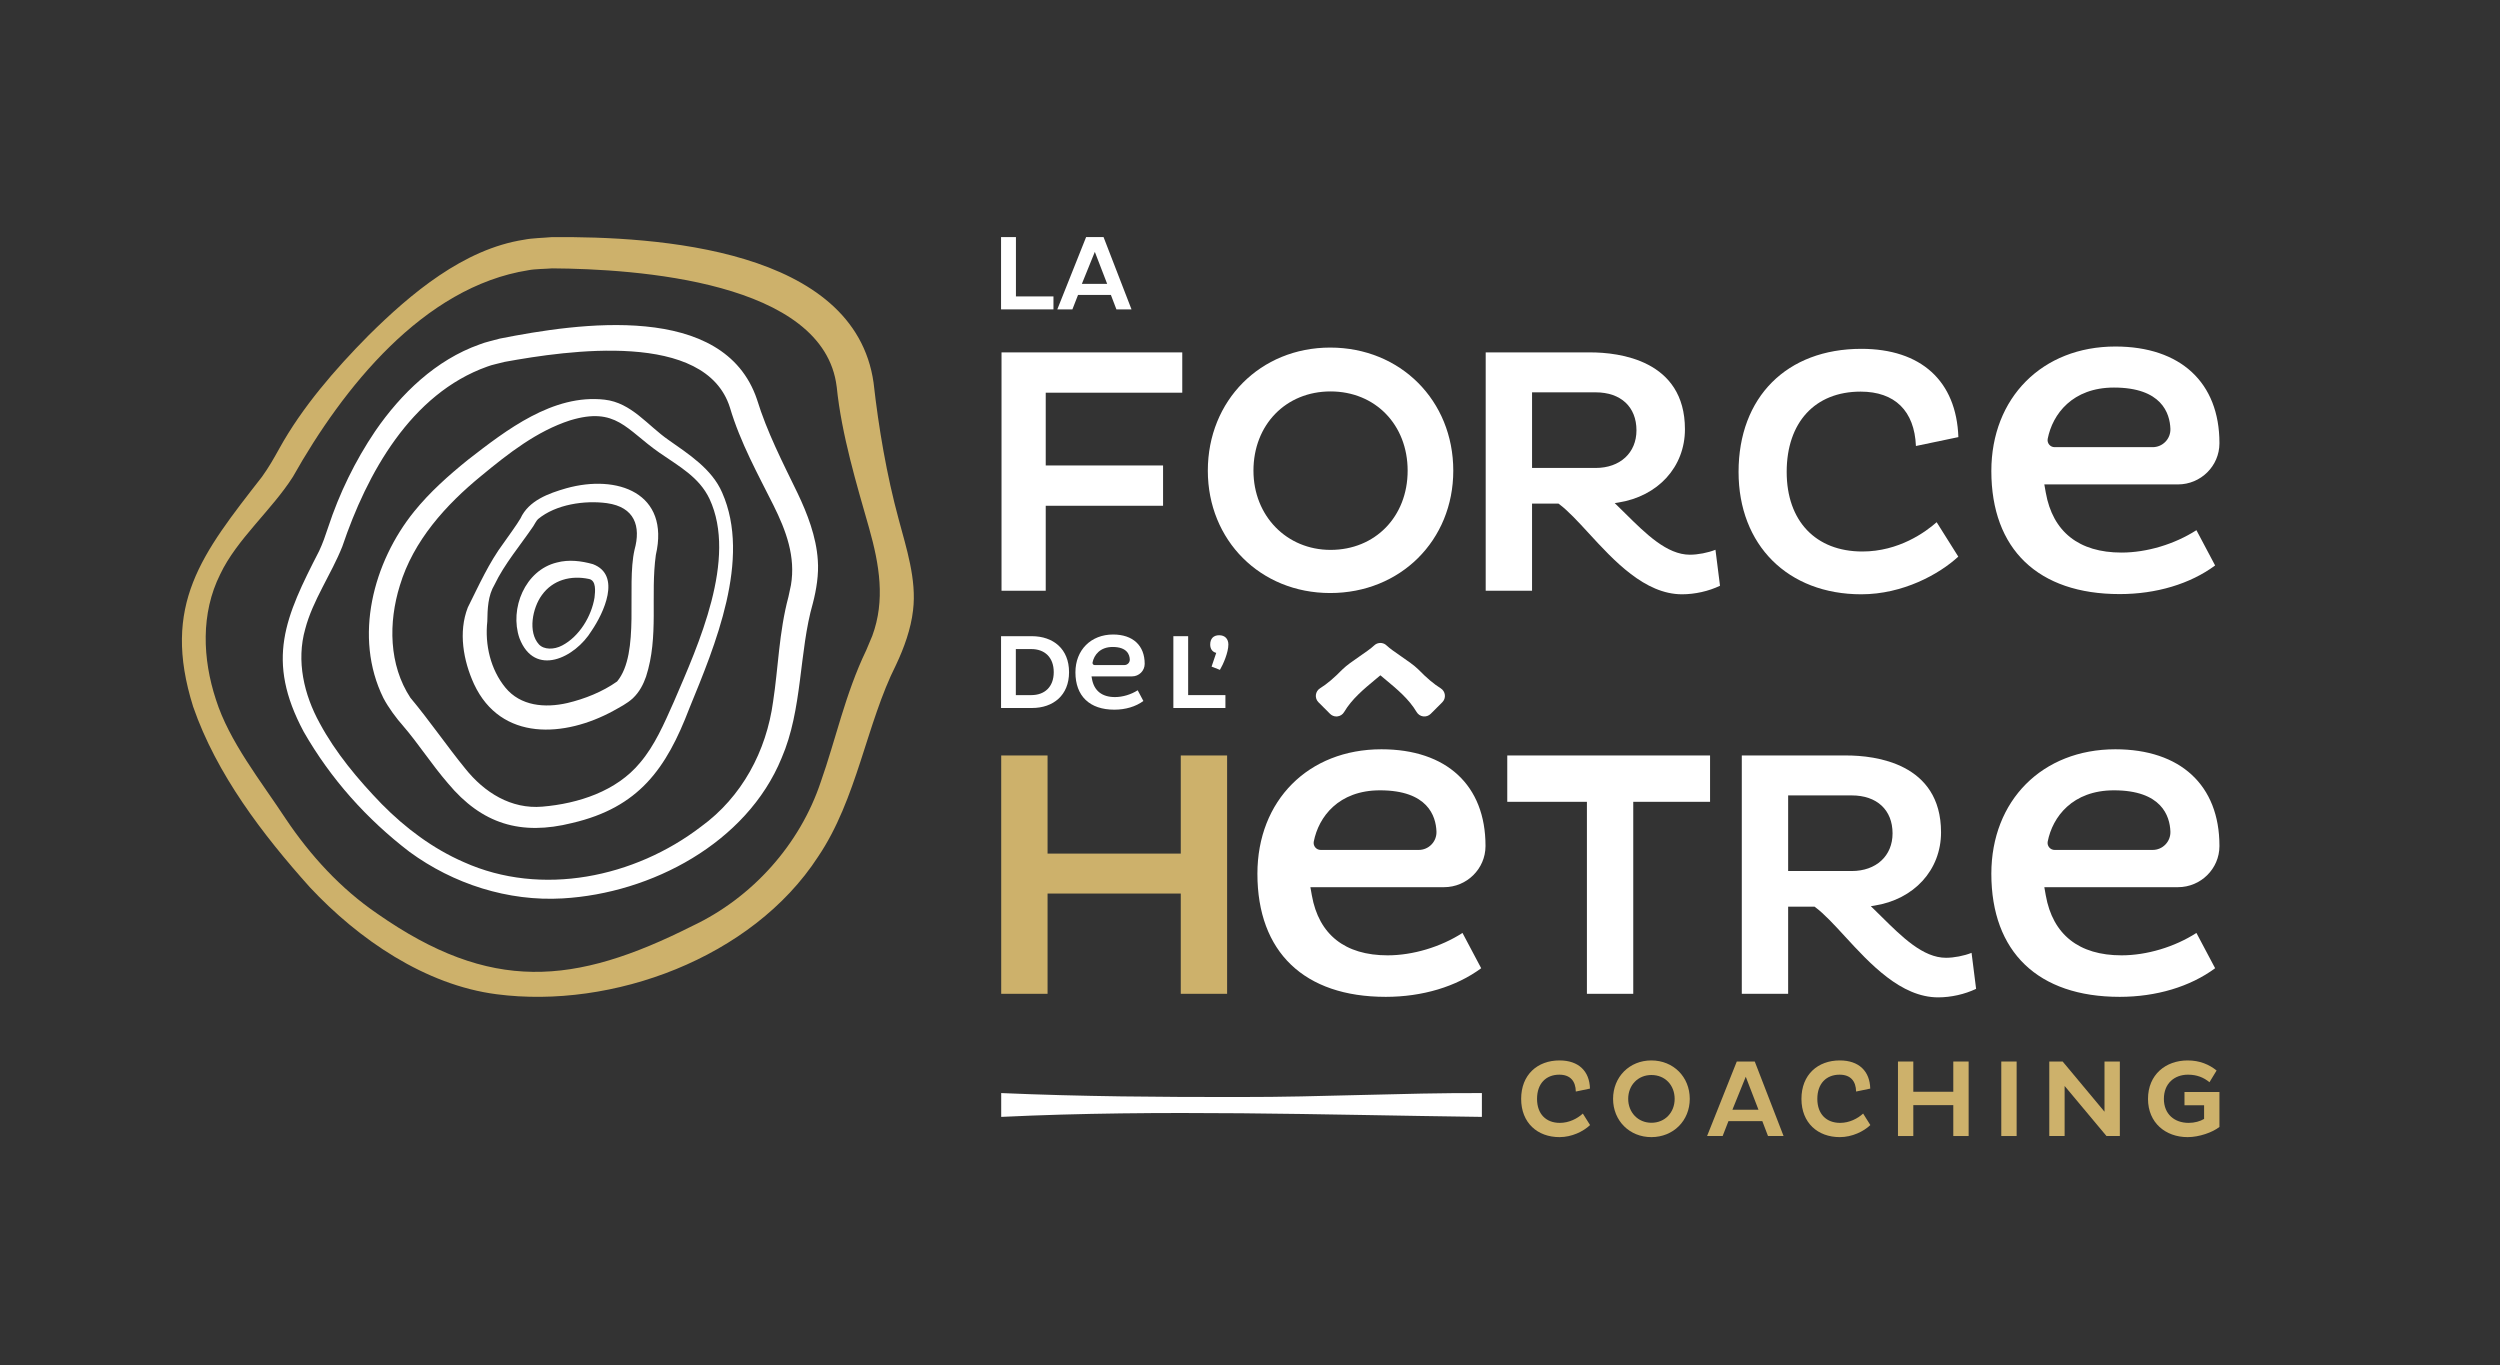 <svg xmlns="http://www.w3.org/2000/svg" id="a" data-name="LOGO" width="196.716mm" height="107.426mm" viewBox="0 0 557.619 304.515"><rect x="0" y="0" width="557.619" height="304.515" fill="#333333" stroke="none"/><g><path d="M132.257,125.837c6.441,2.457,2.344,10.966-.301,14.851-3.66,6.032-12.731,10.475-16.101,1.636-2.246-6.553,1.248-15.144,8.346-16.855,2.687-.718,5.476-.358,8.056.367h0ZM131.412,129.148c-4.091-.879-8.124.193-10.557,3.596-2.09,2.863-3.151,8.253-.637,10.999,1.103,1.177,3.336,1.215,5.183.224,3.805-1.998,6.517-6.477,7.206-10.674.165-1.451.4-3.775-1.195-4.145h0Z" fill="#fff" stroke-width="0"></path><path d="M146.282,123.791c-1.241,8.972.719,18.174-2.184,27.129-.576,1.629-1.401,3.369-2.957,4.843-1.274,1.167-2.878,1.973-4.368,2.807-10.754,5.869-25.015,6.9-31.04-5.98-2.4-5.243-3.528-11.614-1.387-17.103,2.46-4.914,4.716-9.99,7.988-14.37.852-1.218,3.049-4.237,3.756-5.48,1.826-4.007,6.306-5.601,10.216-6.728,11.406-3.185,23.175,1.035,19.976,14.882h0ZM141.527,122.64c1.477-5.306,0-9.526-6.121-10.407-4.992-.683-11.429.257-15.399,3.551-.346.312-.819,1.209-1.063,1.6-2.856,4.198-6.461,8.455-8.633,13.012-1.498,2.487-1.566,5.413-1.621,8.216-.566,5.189.72,10.716,4.039,14.765,3.368,4.101,8.803,4.588,13.83,3.429,3.833-.909,7.824-2.493,11.083-4.806,5.233-6.307,2.025-21.217,3.885-29.359h0Z" fill="#fff" stroke-width="0"></path><path d="M161.075,109.875c6.545,14.813-1.6,34.148-7.319,48.118-5.139,13.46-11.256,22.104-26.134,25.573-11.45,2.871-20.135.231-27.703-8.845-3.699-4.282-6.593-8.851-9.983-12.781-1.504-1.693-3.304-4.101-4.432-6.261-6.701-13.613-2.256-30.3,6.881-41.605,3.521-4.345,7.71-8.066,12.044-11.56,8.501-6.594,18.942-14.682,30.427-13.368,6.007.677,9.622,5.788,14.259,8.987,4.419,3.119,9.685,6.455,11.961,11.742h0ZM158.254,111.274c-2.306-4.867-6.838-7.283-11.181-10.305-7.425-5.166-9.639-10.327-19.922-7.207-7.42,2.41-13.728,7.356-19.757,12.333-7.943,6.487-15.209,14.532-18.207,24.503-2.568,8.259-2.467,17.695,2.349,25.03,4.194,5.015,8.308,10.999,12.232,15.794,4.265,5.353,10.235,9.094,17.193,8.5,8.032-.679,16.55-3.445,21.795-9.788,3.263-3.825,5.362-8.683,7.559-13.63,5.477-12.752,14.173-31.832,7.94-45.23h0Z" fill="#fff" stroke-width="0"></path><path d="M168.83,89.06c2.257,7.325,5.689,13.977,9.08,20.966,2.134,4.47,4.169,9.686,4.501,14.944.237,3.141-.316,6.561-1.108,9.602-3.105,10.788-2.267,23.654-6.972,34.52-7.771,18.947-29.078,30.171-48.829,31.296-12.167.712-24.372-3.21-34.163-10.384-9.529-7.292-17.565-16.257-23.596-26.784-8.563-16.005-4.132-25.586,3.45-40.34.822-1.768,1.361-3.33,1.987-5.23,2.497-7.592,6.012-14.821,10.512-21.492,5.75-8.363,13.521-15.874,23.279-19.333,1.335-.542,3.149-.905,4.537-1.306,17.527-3.471,49.92-8.267,57.323,13.539h0ZM162.805,90.895c-5.447-17.252-36.264-12.724-50.237-10.18-1.104.31-2.89.645-3.889,1.053-17.044,6.088-26.816,23.815-32.327,40.13-2.474,6.224-6.613,12.022-8.275,18.403-2.022,7.127-.279,14.637,3.236,21.009,3.545,6.594,8.507,12.524,13.827,18.025,5.286,5.366,11.402,9.947,18.307,12.959,17.334,7.798,38.134,3.409,52.903-7.905,9.138-6.634,14.593-16.842,16.089-27.922,1.149-7.417,1.297-15.433,3.424-23.371l.555-2.596c1.068-6.332-1.053-12.087-3.934-17.868-3.395-6.783-7.367-13.923-9.679-21.736h0Z" fill="#fff" stroke-width="0"></path><path d="M194.852,85.4c1.125,10.011,2.91,20.526,5.582,30.379,1.664,6.293,4.071,13.492,3.216,20.362-.462,4.113-2.011,8.394-3.777,12.128-6.645,13.172-8.706,29.99-17.436,42.871-14.663,22.567-45.905,33.998-71.683,30.624-15.884-2.053-30.752-12.208-41.643-23.864-10.522-11.744-20.819-25.216-26.034-40.282-7.147-22.758,1.97-34.08,15.364-51.279,1.494-2.082,2.57-3.967,3.843-6.267,5.079-9.193,12.439-17.702,19.878-25.217,9.467-9.394,21.27-19.303,34.716-21.385,1.856-.374,4.287-.399,6.177-.578,23.48-.2,67.567,2.542,71.798,32.508h0ZM186.624,86.297c-2.818-23.607-44.805-26.311-63.469-26.439-1.501.131-3.889.127-5.279.41-23.495,3.698-41.431,26.342-52.534,46.063-4.715,7.433-12.531,13.941-16.235,21.774-4.352,8.708-3.936,18.832-.954,27.918,2.967,9.38,10.034,18.184,15.559,26.586,5.514,8.22,12.293,15.629,20.473,21.205,25.23,17.623,43.834,16.022,70.243,2.717,13.42-6.334,24.012-18.216,28.65-32.157,3.295-9.296,5.445-19.611,10.131-29.341l1.351-3.217c2.926-7.916,1.593-15.864-.714-24.033-2.727-9.588-6.145-20.833-7.221-31.486h0Z" fill="#cdb16b" stroke-width="0"></path></g><g><polygon points="259.418 103.821 233.247 103.821 233.247 87.589 263.701 87.589 263.701 78.601 223.386 78.601 223.386 131.764 233.247 131.764 233.247 112.81 259.418 112.81 259.418 103.821" fill="#fff" stroke-width="0"></polygon><path d="M354.381,118.952c5.564,6.061,12.489,13.604,20.794,13.604,2.874,0,5.943-.691,8.468-1.902l-1.012-8.029c-1.679.667-3.904,1.102-5.711,1.102-5.106,0-9.809-4.654-14.357-9.155-.619-.613-1.236-1.223-1.85-1.818l-.553-.535.76-.119c8.914-1.39,14.903-7.962,14.903-16.355,0-15.473-14.762-17.144-21.11-17.144h-23.33v53.163h10.337v-19.431h5.903l.102.075c2.032,1.506,4.278,3.953,6.656,6.544ZM341.721,104.376v-16.866h14.183c5.617,0,9.106,3.247,9.106,8.473,0,5.02-3.66,8.393-9.106,8.393h-14.183Z" fill="#fff" stroke-width="0"></path><path d="M415.157,77.807c-16.629,0-27.375,10.776-27.375,27.454,0,16.326,11.001,27.295,27.375,27.295,9.278,0,17.387-4.478,21.635-8.404l-4.824-7.674c-2.476,2.189-8.422,6.534-16.573,6.534-10.412,0-16.879-6.802-16.879-17.751,0-11.047,6.316-17.91,16.483-17.91,7.649,0,12.018,4.302,12.344,12.128l9.469-1.982c-.443-12.519-8.319-19.69-21.654-19.69Z" fill="#fff" stroke-width="0"></path><g><polygon points="273.704 221.668 273.704 168.506 263.367 168.506 263.367 190.394 233.654 190.394 233.654 168.506 223.317 168.506 223.317 221.668 233.654 221.668 233.654 199.304 263.367 199.304 263.367 221.668 273.704 221.668" fill="#cdb16b" stroke-width="0"></polygon><polygon points="381.425 168.506 336.192 168.506 336.192 178.843 353.957 178.843 353.957 221.668 364.294 221.668 364.294 178.843 381.425 178.843 381.425 168.506" fill="#fff" stroke-width="0"></polygon><path d="M411.504,208.857c5.564,6.061,12.488,13.604,20.793,13.604,2.874,0,5.943-.691,8.468-1.902l-1.012-8.029c-1.679.667-3.904,1.102-5.711,1.102-5.106,0-9.809-4.654-14.357-9.155-.619-.613-1.236-1.223-1.85-1.818l-.553-.535.76-.119c8.914-1.39,14.903-7.962,14.903-16.355,0-15.473-14.762-17.144-21.11-17.144h-23.33v53.163h10.337v-19.431h5.903l.102.075c2.032,1.506,4.278,3.953,6.657,6.544ZM398.843,194.28v-16.865h14.183c5.617,0,9.106,3.247,9.106,8.472,0,5.02-3.66,8.393-9.106,8.393h-14.183Z" fill="#fff" stroke-width="0"></path><path d="M472.78,222.346c8.177,0,15.721-2.264,21.299-6.383l-4.172-7.872c-4.876,3.135-11.076,4.995-16.703,4.995-9.498,0-15.34-4.621-16.896-13.364l-.327-1.838h29.812c5.085,0,9.234-4.103,9.248-9.145v-.092c0-13.476-8.678-21.521-23.214-21.521-16.288,0-27.663,11.419-27.663,27.769,0,17.445,10.43,27.451,28.615,27.451ZM456.737,187.711c1.084-5.526,5.534-11.43,14.774-11.43,10.652,0,12.461,5.749,12.592,9.176.042,1.088-.351,2.12-1.105,2.904-.755.784-1.77,1.215-2.858,1.215h-21.867c-.47,0-.91-.208-1.209-.571-.298-.362-.417-.834-.327-1.295Z" fill="#fff" stroke-width="0"></path><path d="M309.077,222.346c8.177,0,15.721-2.264,21.299-6.383l-4.172-7.872c-4.876,3.135-11.076,4.995-16.703,4.995-9.498,0-15.34-4.621-16.896-13.364l-.327-1.838h29.812c5.085,0,9.234-4.103,9.248-9.145v-.092c0-13.476-8.678-21.521-23.214-21.521-16.288,0-27.663,11.419-27.663,27.769,0,17.445,10.43,27.451,28.615,27.451ZM293.033,187.711c1.084-5.526,5.534-11.43,14.774-11.43,10.652,0,12.461,5.749,12.592,9.176.042,1.088-.351,2.12-1.105,2.904-.755.784-1.77,1.215-2.858,1.215h-21.867c-.47,0-.91-.208-1.209-.571-.298-.362-.417-.834-.327-1.295Z" fill="#fff" stroke-width="0"></path></g><path d="M472.78,132.51c8.177,0,15.721-2.264,21.299-6.383l-4.172-7.872c-4.876,3.135-11.076,4.995-16.703,4.995-9.498,0-15.34-4.621-16.896-13.364l-.327-1.838h29.812c5.085,0,9.234-4.103,9.248-9.145v-.092c0-13.476-8.678-21.521-23.214-21.521-16.288,0-27.663,11.419-27.663,27.769,0,17.445,10.43,27.451,28.615,27.451ZM456.737,97.875c1.084-5.526,5.534-11.43,14.774-11.43,10.652,0,12.461,5.749,12.592,9.176.042,1.088-.351,2.12-1.105,2.904-.755.784-1.77,1.215-2.858,1.215h-21.867c-.47,0-.91-.208-1.209-.571-.298-.362-.417-.834-.327-1.295Z" fill="#fff" stroke-width="0"></path><path d="M296.697,77.526c-15.561,0-27.295,11.802-27.295,27.454,0,15.561,11.734,27.295,27.295,27.295,15.651,0,27.454-11.734,27.454-27.295,0-15.651-11.802-27.454-27.454-27.454ZM296.776,122.652c-9.804,0-17.196-7.597-17.196-17.672,0-10.24,7.232-17.672,17.196-17.672s17.196,7.432,17.196,17.672-7.232,17.672-17.196,17.672Z" fill="#fff" stroke-width="0"></path><g><path d="M354.66,250.945c-1.49,1.417-4.057,2.688-6.818,2.688-4.911,0-8.552-3.177-8.552-8.529,0-5.4,3.641-8.577,8.552-8.577,4.277,0,6.697,2.395,6.794,6.281l-3.153.659c-.049-2.321-1.222-3.763-3.689-3.763-2.932,0-4.961,1.955-4.961,5.4,0,3.397,2.029,5.352,5.083,5.352,2.053,0,3.91-.954,5.132-2.077l1.613,2.565Z" fill="#cdb16b" stroke-width="0"></path><path d="M368.322,236.527c4.912,0,8.577,3.666,8.577,8.577,0,4.863-3.665,8.529-8.577,8.529-4.862,0-8.529-3.666-8.529-8.529,0-4.911,3.666-8.577,8.529-8.577ZM368.347,250.432c3.054,0,5.181-2.322,5.181-5.328,0-3.054-2.126-5.326-5.181-5.326-3.006,0-5.181,2.272-5.181,5.326,0,3.006,2.174,5.328,5.181,5.328Z" fill="#cdb16b" stroke-width="0"></path><path d="M387.387,236.771h4.008l6.426,16.617h-3.47l-1.271-3.323h-7.551l-1.296,3.323h-3.47l6.623-16.617ZM386.409,247.523h5.815l-2.835-7.355-2.98,7.355Z" fill="#cdb16b" stroke-width="0"></path><path d="M417.178,250.945c-1.49,1.417-4.057,2.688-6.818,2.688-4.911,0-8.552-3.177-8.552-8.529,0-5.4,3.641-8.577,8.552-8.577,4.277,0,6.697,2.395,6.794,6.281l-3.153.659c-.049-2.321-1.222-3.763-3.689-3.763-2.932,0-4.961,1.955-4.961,5.4,0,3.397,2.029,5.352,5.083,5.352,2.053,0,3.91-.954,5.132-2.077l1.613,2.565Z" fill="#cdb16b" stroke-width="0"></path><path d="M435.679,246.497h-8.919v6.891h-3.421v-16.617h3.421v6.745h8.919v-6.745h3.421v16.617h-3.421v-6.891Z" fill="#cdb16b" stroke-width="0"></path><path d="M446.384,236.771h3.421v16.617h-3.421v-16.617Z" fill="#cdb16b" stroke-width="0"></path><path d="M460.509,242.221v11.167h-3.421v-16.617h2.982l9.334,11.192v-11.192h3.421v16.617h-2.98l-9.336-11.167Z" fill="#cdb16b" stroke-width="0"></path><path d="M495.042,243.565v7.795c-1.54,1.223-4.545,2.273-7.087,2.273-4.912,0-8.846-3.177-8.846-8.529,0-5.4,3.934-8.577,8.846-8.577,2.688,0,4.79.905,6.451,2.248l-1.589,2.614c-1.295-1.075-2.835-1.686-4.79-1.686-3.03,0-5.376,1.955-5.376,5.4,0,3.397,2.346,5.352,5.524,5.352,1.319,0,2.541-.342,3.445-.88v-3.054h-4.375v-2.957h7.796Z" fill="#cdb16b" stroke-width="0"></path></g><g><path d="M248.56,158.292c2.483,0,4.773-.687,6.467-1.938l-1.267-2.39c-1.481.952-3.363,1.517-5.072,1.517-2.884,0-4.658-1.403-5.13-4.058l-.099-.558h9.052c1.544,0,2.804-1.246,2.808-2.777v-.028c0-4.092-2.635-6.535-7.049-6.535-4.945,0-8.399,3.467-8.399,8.432,0,5.297,3.167,8.335,8.689,8.335ZM243.689,147.776c.329-1.678,1.68-3.471,4.486-3.471,3.234,0,3.784,1.746,3.823,2.786.013.33-.107.644-.336.882-.229.238-.537.369-.868.369h-6.639c-.143,0-.276-.063-.367-.173-.091-.11-.127-.253-.099-.393Z" fill="#fff" stroke-width="0"></path><path d="M223.282,141.9h6.901c4.734.024,8.267,2.826,8.267,8.032,0,5.158-3.533,7.985-8.267,7.985h-6.901v-16.017ZM226.579,144.774v10.269h3.462c2.944,0,4.994-1.813,4.994-5.111,0-3.345-2.049-5.158-4.994-5.158h-3.462Z" fill="#fff" stroke-width="0"></path><path d="M261.716,157.917v-16.017h3.298v13.143h8.314v2.874h-11.612Z" fill="#fff" stroke-width="0"></path><path d="M271.276,145.622c-.895-.212-1.343-.919-1.343-1.861,0-1.319.73-2.073,2.002-2.073,1.295,0,2.049.825,2.049,2.073,0,1.767-1.131,4.381-1.884,5.653l-1.861-.73,1.037-3.062Z" fill="#fff" stroke-width="0"></path></g><g><path d="M223.282,69.008v-16.126h3.32v13.233h8.371v2.893h-11.691Z" fill="#fff" stroke-width="0"></path><path d="M242.255,52.882h3.889l6.237,16.126h-3.367l-1.233-3.225h-7.328l-1.257,3.225h-3.368l6.427-16.126ZM241.306,63.317h5.644l-2.751-7.138-2.893,7.138Z" fill="#fff" stroke-width="0"></path></g><path d="M330.53,249.121c-35.606-.45-71.609-1.704-107.213,0,0,0,0-5.313,0-5.313,17.589.767,36.027.914,53.607.878,17.575.031,36.019-.942,53.607-.878,0,0,0,5.313,0,5.313h0Z" fill="#fff" stroke-width="0"></path><path d="M322.273,154.993c-.069-.606-.412-1.147-.93-1.47-1.547-.964-3.076-2.253-4.99-4.208-.946-.928-2.355-1.9-3.848-2.93-1.243-.857-2.527-1.743-3.222-2.407-.091-.089-.191-.17-.3-.241-.146-.096-.302-.171-.465-.225-.207-.069-.42-.103-.632-.103-.176,0-.426.034-.632.103h0s0,0,0,0c-.165.055-.323.132-.471.229-.105.07-.203.149-.292.236-.693.664-1.979,1.55-3.221,2.407-1.492,1.029-2.902,2.001-3.877,2.959-1.885,1.926-3.414,3.215-4.961,4.179-.518.322-.86.864-.93,1.47s.142,1.21.573,1.642l2.587,2.587c.377.378.887.586,1.414.586.083,0,.166-.005.249-.016.612-.077,1.155-.433,1.471-.963,1.735-2.923,4.348-5.092,7.112-7.388.327-.271.653-.543.979-.815.324.272.65.542.976.813,2.767,2.297,5.379,4.466,7.116,7.39.315.531.858.887,1.471.963.608.076,1.227-.133,1.663-.57l2.587-2.587c.432-.432.643-1.036.573-1.642Z" fill="#fff" stroke-width="0"></path></g></svg>